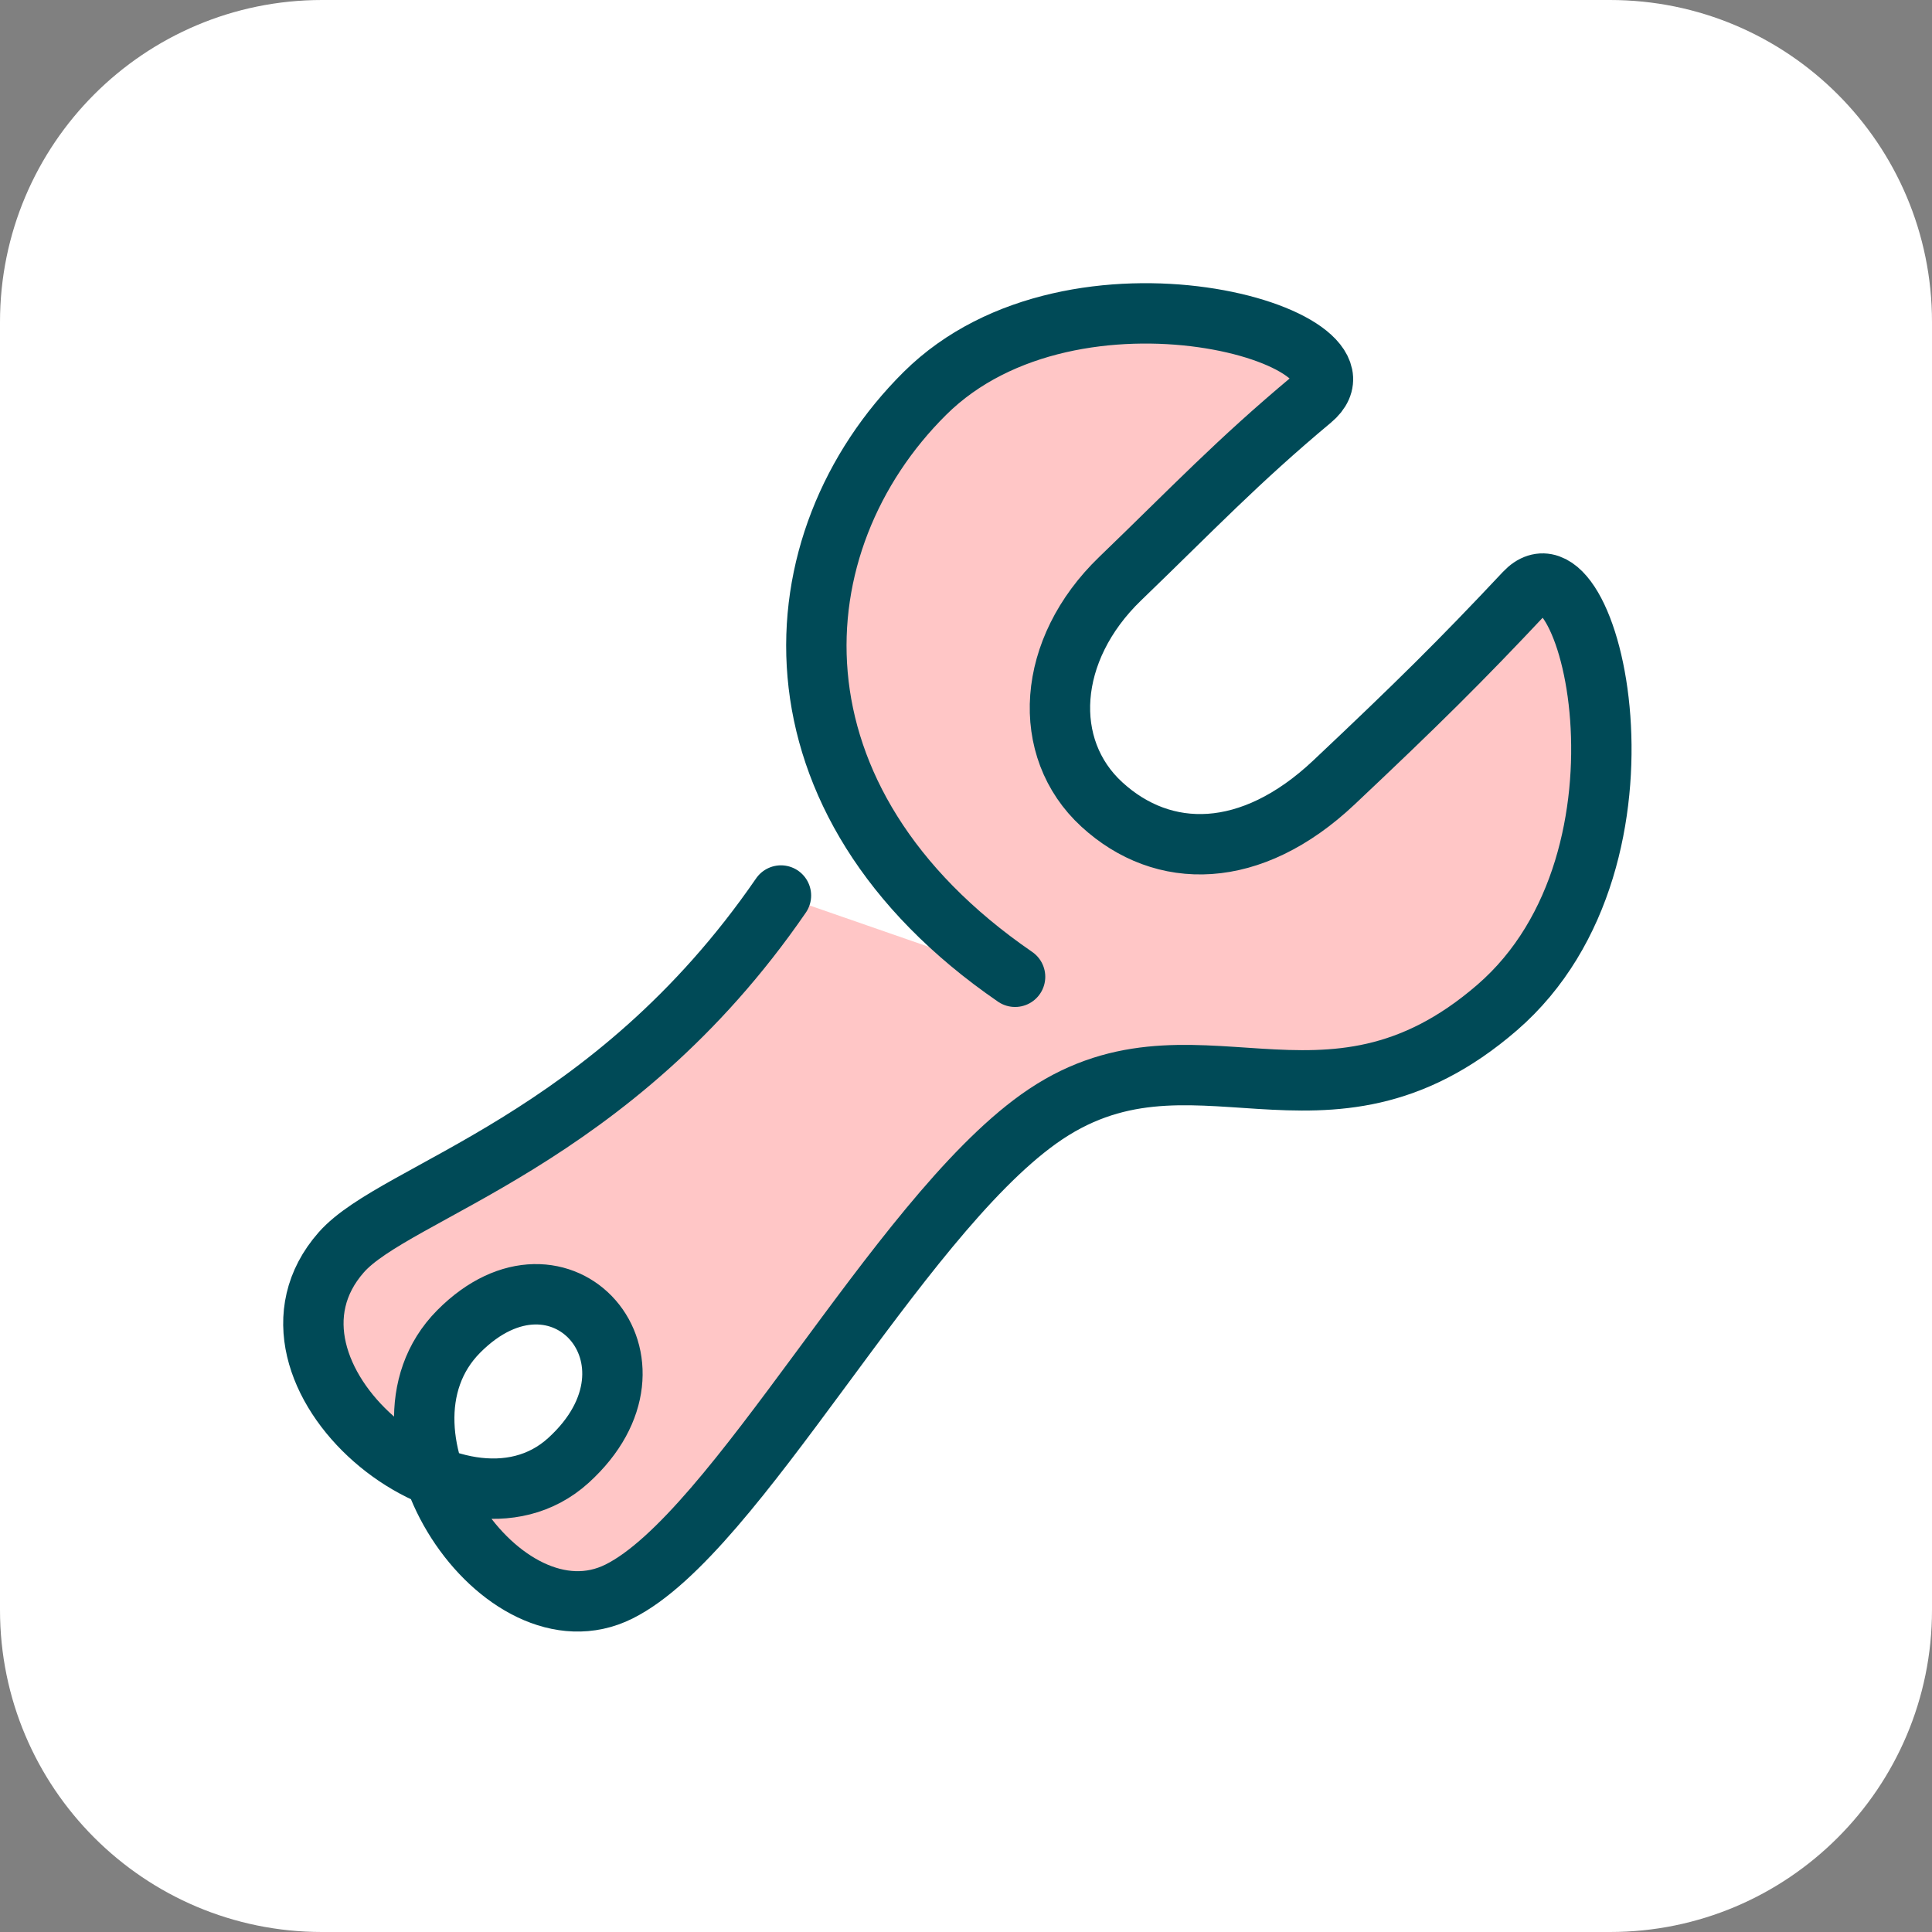 <?xml version="1.0" encoding="UTF-8"?>
<svg width="96px" height="96px" viewBox="0 0 96 96" version="1.1" xmlns="http://www.w3.org/2000/svg" xmlns:xlink="http://www.w3.org/1999/xlink">
    <rect x="0" y="0" width="96" height="96" fill="#808080" stroke="none"/>
    <title>surveys event organizers</title>
    <defs>
        <path d="M16,0 L80,0 C88.837,0 96,7.163 96,16 L96,80 C96,88.837 88.837,96 80,96 L16,96 C7.163,96 0,88.837 0,80 L0,16 C0,7.163 7.163,1.77635684e-15 16,0 Z" id="path-1"></path>
    </defs>
    <g id="surveys-event-organizers" stroke="none" fill="none" xlink:href="#path-1" fill-rule="evenodd">
        <use fill="#FFFFFF" xlink:href="#path-1"></use>
        <path d="M38.805,44.498 C30.384,56.747 19.658,59.16 16.958,62.227 C11.68,68.221 22.785,77.519 28.24,72.571 C33.695,67.624 27.86,61.057 22.793,66.159 C17.727,71.262 24.949,81.986 30.763,79.08 C36.577,76.174 44.509,60.68 51.614,55.601 C59.189,50.186 65.757,57.54 74.396,50.061 C83.036,42.582 78.951,26.055 75.766,29.451 C72.58,32.846 70.408,34.992 66.282,38.881 C62.157,42.769 57.8,42.769 54.751,39.974 C51.702,37.178 51.995,32.288 55.658,28.756 C59.321,25.224 61.462,22.949 65.172,19.849 C68.883,16.749 53.401,12.165 45.959,19.547 C38.517,26.93 37.688,39.773 50.439,48.536" id="Path-14-Copy-22" stroke="#004A57" stroke-width="3" fill="#FFC6C6" stroke-linecap="round" stroke-linejoin="round"></path>
    </g>
</svg>